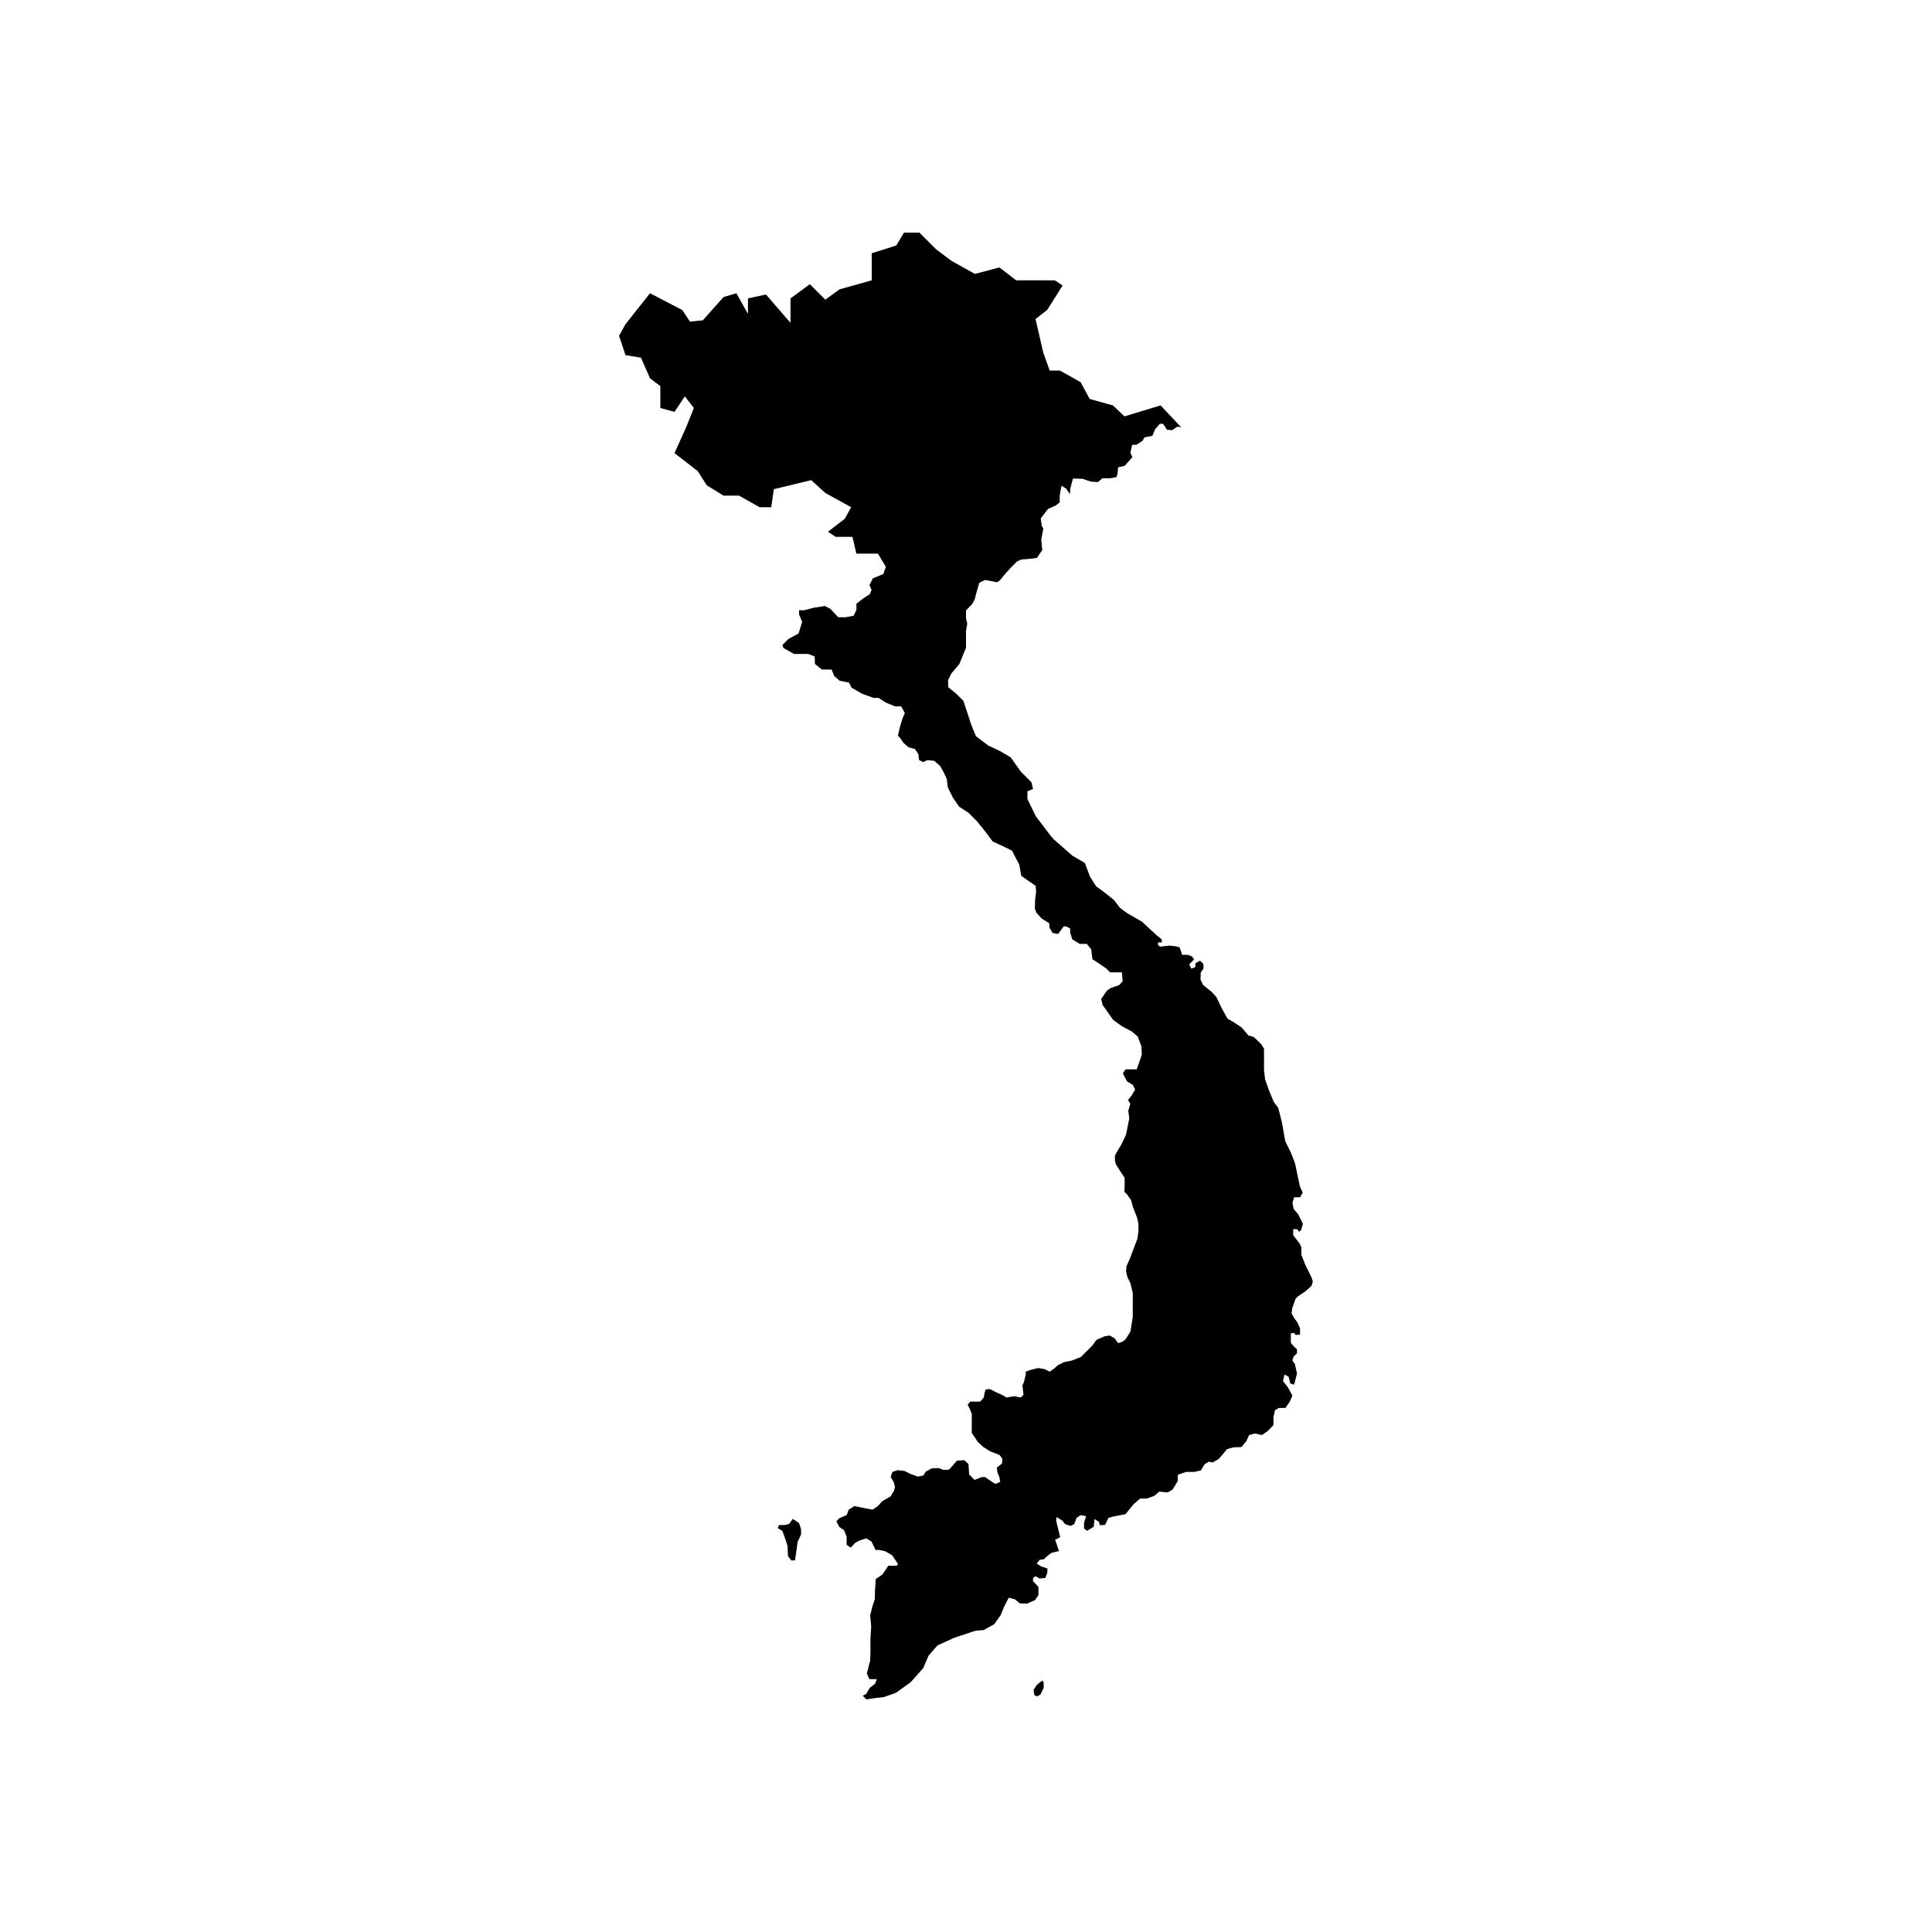 <?xml version="1.0" encoding="UTF-8"?>
<!-- Uploaded to: ICON Repo, www.svgrepo.com, Generator: ICON Repo Mixer Tools -->
<svg fill="#000000" width="800px" height="800px" version="1.1" viewBox="144 144 512 512" xmlns="http://www.w3.org/2000/svg">
 <g>
  <path d="m491.53 482.46-1.629-3.324-1.02-2.578v-2.035l-0.406-0.883-1.762-2.309v-1.629l1.082 0.066 0.473 0.68 0.543-0.473 0.473-1.629-1.219-2.508-1.219-1.426-0.336-1.699 0.473-1.426h1.562l0.68-1.219-0.746-1.699-1.289-6.106-1.02-2.644-1.562-3.188-0.883-4.953-0.953-3.797-1.219-1.699-1.219-2.918-1.082-3.055-0.273-2.445v-5.633l-0.746-1.219-1.969-1.898-1.426-0.406-1.762-2.102-2.035-1.355-1.699-0.953-1.562-2.781-1.426-2.988-1.219-1.355-2.309-1.832-0.68-1.426 0.066-1.898 0.746-1.09-0.066-1.219-0.883-0.816-1.219 0.68v1.02l-1.09 0.406-0.543-1.152 1.297-1.293-0.609-0.816-1.082-0.406h-1.492l-0.336-1.082-0.336-0.883-0.883-0.273-1.762-0.203-2.508 0.273-0.562-0.406v-0.68l1.082-0.066-0.137-0.816-1.355-1.082-3.797-3.527-4.004-2.309-1.898-1.426-1.562-2.035-2.371-1.898-2.371-1.762-1.629-2.578-1.355-3.598-3.266-1.902-4.887-4.273-0.953-1.082-3.871-5.09-2.238-4.613v-2.035l1.492-0.609-0.406-1.762-2.852-2.852-2.644-3.734-2.715-1.629-3.188-1.492-3.324-2.508-1.219-2.988-2.106-6.379-1.898-1.898-2.106-1.699-0.066-1.898 0.883-1.762 2.106-2.508 1.77-4.289v-4.477l0.336-1.969-0.336-1.355v-2.106l1.629-1.699s0.746-1.219 0.746-1.492 1.152-4.141 1.152-4.141l1.492-0.746 2.238 0.406 1.02 0.203 0.746-0.543 1.082-1.355 1.832-2.035 1.562-1.562 1.152-0.543 1.832-0.137 2.309-0.273 1.426-2.102-0.273-2.715 0.543-2.988-0.406-0.68-0.273-1.969 1.898-2.508 2.106-0.953 1.02-0.816v-1.762l0.473-2.644 1.219 0.746 1.02 1.492s0.066-1.02 0.066-1.289c0-0.273 0.746-2.852 0.746-2.852l2.508 0.066 2.238 0.746 1.832 0.137 1.219-1.02h1.969l1.699-0.273 0.336-0.883 0.148-1.746 1.762-0.406 2.039-2.305-0.543-1.152 0.473-2.106h1.082l1.629-1.02 0.543-0.953 2.102-0.406 0.746-1.762 1.219-1.426h0.883l1.02 1.562 1.355 0.137 1.426-0.953 0.992 0.188-5.465-5.809-9.566 2.902-3.074-2.902-6.152-1.707-2.394-4.445-5.465-3.074h-2.734l-1.707-4.781-2.051-8.883 3.074-2.394 4.102-6.492-2.051-1.367-10.246-0.004-4.445-3.414-6.492 1.707-6.152-3.414-4.102-3.074-4.445-4.445h-4.102l-2.051 3.414-6.492 2.051v7.172l-8.543 2.394-3.758 2.734-4.102-4.102-5.125 3.758v6.492l-6.492-7.516-4.781 1.023v4.102l-3.074-5.465-3.414 1.023-5.465 6.152-3.414 0.344-2.051-3.074-8.543-4.445-6.492 8.203-1.707 3.074 1.707 5.125 4.102 0.684 2.394 5.465 2.734 2.051v5.809l3.758 1.023 2.734-4.102 2.394 3.074-2.051 5.125-3.074 6.832 6.152 4.785 2.394 3.758 4.445 2.734h4.102l5.465 3.074h3.074l0.684-4.785 9.91-2.394 3.758 3.414 6.832 3.758-1.707 3.074-4.445 3.414 2.051 1.367h4.445l1.023 4.445h5.723l2.106 3.512-0.68 1.898-2.781 1.152-0.883 1.762 0.543 1.289-0.473 1.152-1.699 1.082-1.832 1.426v1.629l-0.746 1.562-2.172 0.406h-1.898l-2.106-2.238-1.426-0.746-3.055 0.473-2.578 0.68-1.219-0.066v1.152l0.816 1.969-0.953 3.055-2.715 1.492-1.562 1.562 0.273 0.816 2.781 1.562h3.797l1.699 0.68 0.066 1.969 1.832 1.492h2.578l0.746 1.762 1.426 1.219 2.445 0.473 0.68 1.355 2.852 1.629 2.988 1.082h1.355l1.832 1.219 2.508 1.02h1.629l0.953 1.762-0.609 1.426-0.625 2.035-0.598 2.508 0.598 0.68 0.891 1.289 1.355 1.152 1.699 0.473 0.883 1.355 0.137 1.492 1.082 0.609 1.219-0.543 1.762 0.203 1.562 1.355 0.953 1.699 0.816 1.762 0.273 2.238 1.355 2.715 1.629 2.371 2.508 1.629 2.238 2.238 2.445 3.055 1.699 2.309 3.117 1.426 2.035 1.02 0.609 1.219 1.289 2.445 0.543 2.988 2.312 1.629 1.484 1.02 0.137 1.562-0.273 2.172-0.066 2.309 0.406 1.082 1.426 1.562 1.969 1.219 0.066 1.152 0.816 1.426 1.492 0.273 1.492-2.035 0.883 0.137 0.816 0.473v1.082l0.543 1.762 1.969 1.219h1.898l1.152 1.426 0.336 2.644 1.289 0.816 2.371 1.629 1.02 1.02h3.125l0.203 2.371-0.953 1.02-2.172 0.746-1.02 0.68-1.562 2.238 0.406 1.629 0.883 1.219 1.898 2.715 2.371 1.699 2.578 1.355 1.562 1.355 0.953 2.508 0.137 2.238-0.543 1.629-0.816 2.309-2.981-0.008-0.68 1.082 1.082 2.106 1.562 0.953 0.609 1.219-1.016 1.684-0.883 1.082 0.609 1.02-0.543 1.832 0.273 1.969-0.336 1.762-0.543 2.644-0.68 1.426-0.543 1.152-0.953 1.562-0.746 1.355v1.219l0.203 1.02 1.152 1.832 1.219 1.832v1.832l-0.066 1.898 0.609 0.543 1.152 1.629 0.473 1.762 1.152 2.988 0.336 1.562v1.898l-0.273 2.035-1.152 2.988-0.883 2.371-0.883 1.969-0.07 1.355 0.336 1.492 0.816 1.629 0.609 2.644v6.238l-0.273 1.699-0.336 2.172-1.219 1.969-0.746 0.68-1.289 0.473-0.953-1.289-1.289-0.746-1.355 0.203-2.172 0.953-1.082 1.492-3.055 3.055-2.445 0.953-2.035 0.406-1.629 0.816-0.953 0.883-1.219 0.816-1.355-0.68-1.699-0.273-2.168 0.543-1.09 0.406v0.746l-0.473 1.969-0.406 0.953 0.273 2.508-0.746 0.68-1.762-0.336-2.035 0.336-0.816-0.543-1.832-0.816-1.699-0.883-1.152 0.137-0.336 1.152-0.137 0.953-0.953 1.082h-2.644l-0.68 0.816 0.543 1.082 0.543 1.355v5.023l1.562 2.371 1.355 1.289 1.898 1.219 2.578 1.02 0.746 1.02-0.137 1.219-1.355 1.082 0.137 1.219 0.543 1.355 0.203 1.219-1.289 0.543-1.152-0.746-1.562-1.082h-0.883l-1.898 0.746-1.426-1.426-0.203-2.781-1.082-1.02-1.969 0.137-1.289 1.492-0.816 0.883-1.492 0.066-1.152-0.473-1.898 0.066-1.629 0.883-0.609 1.02-1.492 0.273-1.898-0.68-1.629-0.816-1.762-0.203-1.426 0.473-0.473 1.289 0.816 1.426 0.336 1.219-0.262 1.039-0.883 1.492-2.238 1.289-1.152 1.289-1.426 0.953-1.762-0.336-3.055-0.609-1.492 0.953-0.543 1.426-2.035 0.883-0.68 0.816 0.746 1.426 1.289 0.883 0.68 1.762v2.106l1.082 0.746 1.219-1.289 1.152-0.609 1.762-0.543 1.355 0.816 1.082 2.238h0.883l1.629 0.336 1.898 1.082 0.406 0.609 1.152 1.699-0.336 0.473h-2.238l-1.562 2.309-1.762 1.219-0.203 2.988-0.066 2.371-0.609 1.832-0.609 2.445 0.273 2.988-0.203 3.117v3.797l-0.066 2.035-0.883 3.461 0.68 1.492h1.969l-0.473 1.219-1.426 1.082-0.883 1.562-0.953 0.543 0.953 0.953 2.238-0.336 2.445-0.273 3.188-1.152 3.871-2.781 3.324-3.734 1.426-3.324 2.371-2.715 4.481-2.035 5.562-1.832 2.238-0.203 2.781-1.562 1.699-2.445 0.883-2.172 1.219-2.371 1.629 0.406 1.289 1.082 1.969 0.066 2.106-0.953 0.883-1.289v-2.172l-1.492-1.629 0.137-0.816 0.609-0.406 1.02 0.609 1.562-0.137 0.543-1.492v-1.02l-1.629-0.543-1.219-0.746 0.816-1.02 1.082-0.137 0.953-0.883 1.082-0.816 1.969-0.473-0.68-2.106-0.336-0.883 1.355-0.68-0.336-1.355-0.746-3.055 0.137-0.953 1.562 1.02 0.68 0.883 1.492 0.473 0.953-0.543 0.609-1.629 1.082-0.68 1.426 0.273-0.543 1.762v1.492l0.816 0.609 1.762-1.082 0.203-2.035 1.152 0.746 0.273 0.883 1.355-0.066 0.406-0.816 0.473-1.02 1.082-0.336 3.461-0.68 2.106-2.578 1.762-1.562h1.762l1.969-0.68 1.355-1.152 2.238 0.203 1.289-0.746 1.355-2.238 0.066-1.699 2.172-0.746h2.172l1.762-0.406 0.953-1.629 1.152-0.68 1.02 0.203 1.629-0.953 2.172-2.578 1.699-0.473 2.106-0.066 1.289-1.562 0.746-1.629 1.562-0.406 1.832 0.406 1.562-1.082 1.492-1.562v-2.106l0.406-1.832 1.02-0.609h1.762l1.152-1.699 0.68-1.562-1.219-2.238-1.289-1.629 0.406-1.699 1.082 0.543 0.473 1.832 1.02 0.273 0.406-1.629 0.336-1.289-0.543-2.508-0.68-0.953 0.336-1.082 0.883-0.816v-1.082l-0.746-0.68-0.883-1.02v-2.516l0.816-0.137 0.473 0.543 1.152-0.066v-1.699l-0.68-1.492-0.883-1.219-0.68-1.219 0.203-1.492 0.883-2.445 0.543-0.543 2.106-1.426 1.562-1.426 0.336-1.152z"/>
  <path d="m354.08 546.53-0.969 1.344-1.188 0.273h-1.453l-0.375 0.805 1.238 0.758 0.75 2.047 0.594 1.832 0.164 2.852 0.859 1.078h0.973l0.324-2.102 0.375-2.801 0.914-1.938v-1.453l-0.539-1.617z"/>
  <path d="m419.61 589.82-0.809 0.66-0.906 1.359 0.246 1.43 0.73 0.281 0.871-0.488 0.844-1.781v-1.434l-0.316-0.488z"/>
 </g>
</svg>